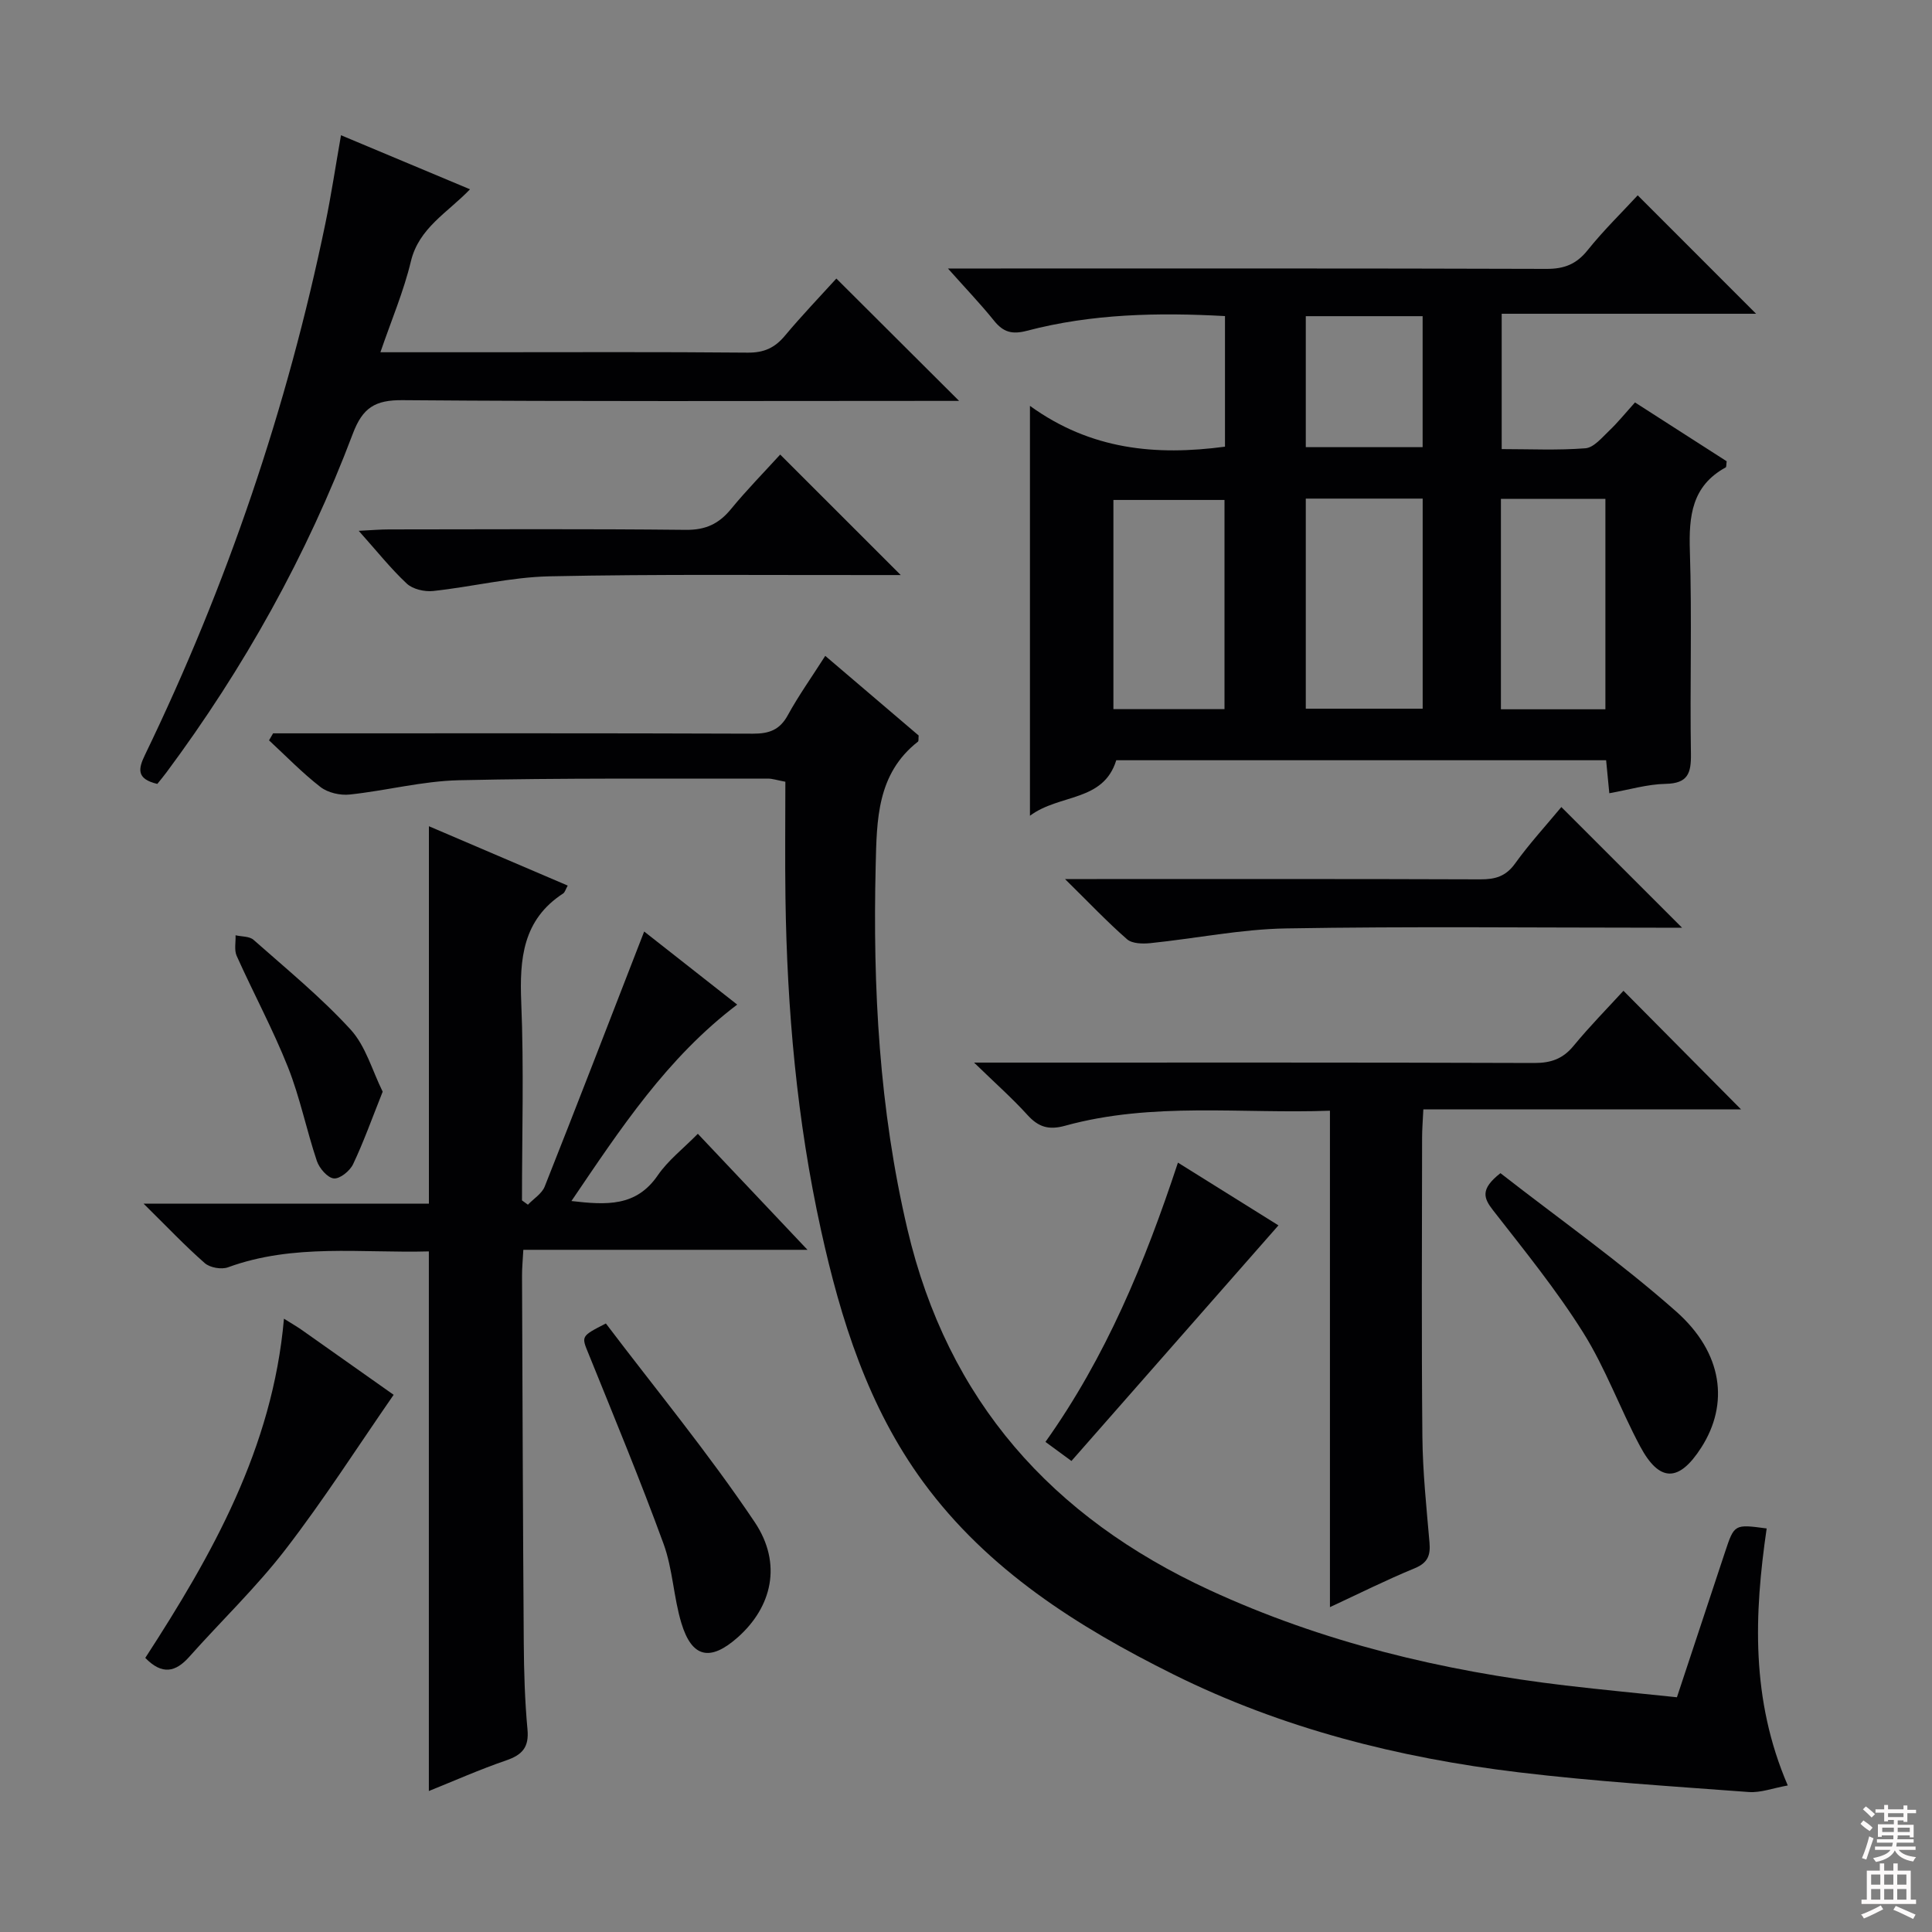 <svg enable-background="new 0 0 400 400" viewBox="0 0 400 400" xmlns="http://www.w3.org/2000/svg"><rect x="0" y="0" width="400" height="400" fill="#808080" stroke="none"/><g fill="#010103"><path d="m213.24 84.03c12.62 9.12 26.07 10.35 40.38 8.45 0-8.77 0-17.68 0-27.04-13.84-.76-27.55-.49-40.99 3.04-3.11.82-4.92.29-6.83-2.09-2.7-3.36-5.69-6.48-9.54-10.8h6.5c39.15 0 78.29-.05 117.44.08 3.68.01 6.18-.98 8.5-3.87 3.32-4.14 7.15-7.87 10.37-11.36 8.21 8.21 16.36 16.37 24.51 24.52-17.07 0-34.62 0-52.67 0v28.02c5.8 0 11.6.28 17.34-.17 1.72-.14 3.4-2.19 4.88-3.6 1.8-1.71 3.37-3.66 5.38-5.89 6.4 4.1 12.76 8.18 18.98 12.18-.1.7-.04 1.18-.2 1.27-7.03 3.84-7.65 10.09-7.42 17.31.45 13.98-.01 27.98.22 41.97.06 4.03-.61 6.15-5.24 6.24-3.76.07-7.5 1.2-11.66 1.94-.23-2.36-.43-4.44-.66-6.83-33.88 0-67.63 0-101.42 0-2.68 8.68-11.72 6.91-17.87 11.49 0-28.51 0-55.94 0-84.86zm57.11 19.2v43.5h24.2c0-14.63 0-28.99 0-43.5-8.16 0-15.95 0-24.2 0zm-16.83 43.59c0-14.81 0-29.16 0-43.31-7.98 0-15.53 0-23 0v43.31zm78.86.03c0-14.82 0-29.18 0-43.56-7.41 0-14.36 0-21.63 0v43.56zm-62.03-81.39v27.12h24.19c0-9.3 0-18.17 0-27.12-8.27 0-16.15 0-24.19 0z"/><path d="m56.54 151.83h5.38c31.32 0 62.65-.05 93.97.07 3.35.01 5.55-.77 7.22-3.83 2.22-4.06 4.93-7.85 7.75-12.28 6.68 5.69 13.07 11.14 19.34 16.49-.07.64.03 1.13-.15 1.27-8.51 6.66-8.52 16.21-8.75 25.68-.61 25.33.73 50.42 6.57 75.26 8.35 35.55 29.91 59.63 62.52 74.7 23.45 10.83 48.2 16.75 73.73 19.77 7.57.89 15.16 1.61 23.07 2.44 3.43-10.36 6.69-20.22 9.96-30.07 1.92-5.78 1.93-5.78 8.62-4.88-2.58 17.72-3.32 35.35 4.37 53.21-3.11.56-5.63 1.54-8.07 1.36-15.9-1.19-31.83-2.18-47.64-4.08-24.86-2.99-48.99-9.09-71.52-20.29-19.8-9.85-38.39-21.58-51.74-39.77-11.42-15.56-17.11-33.64-21.2-52.24-4.98-22.64-7.02-45.62-7.35-68.77-.11-7.97-.02-15.95-.02-24.02-1.73-.32-2.67-.65-3.61-.65-21.32.04-42.65-.14-63.97.34-7.56.17-15.06 2.16-22.62 2.96-1.97.21-4.51-.37-6.04-1.55-3.78-2.93-7.14-6.41-10.66-9.67.28-.48.56-.97.84-1.45z"/><path d="m88.79 259.09c-13.97.38-28-1.68-41.58 3.29-1.36.5-3.74.08-4.81-.86-4.11-3.6-7.88-7.59-12.67-12.31h59.07c0-26.31 0-52.03 0-78.15 9.32 3.98 18.97 8.11 28.74 12.29-.45.8-.58 1.39-.94 1.63-8.38 5.45-9.05 13.53-8.68 22.6.56 13.63.15 27.3.15 40.95.41.3.82.6 1.23.89 1.19-1.25 2.9-2.29 3.48-3.77 6.61-16.66 13.05-33.38 19.54-50.09.3-.77.6-1.54 1.05-2.7 6.41 5.03 12.64 9.93 19.26 15.13-14.56 11.04-24.16 25.69-34.32 40.67 7.27.84 13.4 1.2 17.86-5.3 2.13-3.11 5.27-5.53 8.31-8.62 7.43 7.87 14.69 15.54 22.7 24.02-20.07 0-39.22 0-58.83 0-.12 2.21-.28 3.8-.27 5.4.1 25.33.18 50.65.36 75.98.04 5.98.22 11.98.77 17.93.34 3.67-1.07 5.25-4.38 6.39-5.48 1.88-10.79 4.24-16.04 6.35 0-37.19 0-74.16 0-111.72z"/><path d="m275.35 332.74c0-34.44 0-68.32 0-102.78-18.26.68-36.76-1.88-54.86 3.12-3.38.93-5.5.26-7.76-2.23-3.11-3.43-6.6-6.52-11.06-10.85h6.56c36.48 0 72.96-.05 109.44.08 3.47.01 5.92-.87 8.14-3.57 3.37-4.09 7.11-7.88 10.31-11.38 8.31 8.38 16.46 16.6 24.34 24.55-20.97 0-43.1 0-65.77 0-.11 2.32-.26 4.07-.26 5.83-.02 20.65-.14 41.31.06 61.96.07 7.29.84 14.59 1.47 21.87.23 2.66-.33 4.22-3.06 5.35-5.95 2.45-11.71 5.34-17.55 8.05z"/><path d="m32.57 162.3c-4.4-1.03-3.94-3.15-2.54-6.04 16.98-35.12 29.43-71.8 37.34-110.01 1.2-5.82 2.08-11.7 3.23-18.25 8.92 3.74 17.58 7.36 26.71 11.19-4.67 4.87-10.58 7.99-12.24 14.92-1.49 6.22-4.04 12.19-6.31 18.82h21.09c18.32 0 36.65-.09 54.97.08 3.33.03 5.58-.98 7.67-3.48 3.5-4.19 7.3-8.15 10.67-11.86 8.46 8.44 16.77 16.72 25.41 25.33-1.78 0-3.53 0-5.28 0-36.65 0-73.3.15-109.94-.15-5.7-.05-8.27 1.56-10.3 6.94-9.51 25.19-22.53 48.52-38.59 70.13-.58.79-1.22 1.54-1.89 2.38z"/><path d="m323.26 167.09c8.49 8.49 16.65 16.64 24.99 24.98-1.57 0-3.33 0-5.08 0-25.64 0-51.28-.29-76.91.15-9.38.16-18.73 2.09-28.12 3.05-1.59.16-3.75.11-4.8-.81-4.1-3.58-7.86-7.56-12.84-12.46h6.59c26.47 0 52.94-.04 79.41.06 3.06.01 5.25-.6 7.16-3.25 3-4.17 6.5-7.98 9.6-11.72z"/><path d="m161.53 94.11c8.49 8.49 16.56 16.56 24.96 24.95-1.73 0-3.48 0-5.23 0-22.49.03-44.99-.21-67.47.26-8.06.17-16.06 2.18-24.12 3.04-1.77.19-4.2-.37-5.44-1.52-3.34-3.12-6.21-6.75-9.96-10.94 2.77-.14 4.5-.29 6.24-.29 20.49-.02 40.98-.13 61.47.09 4.1.05 6.85-1.24 9.36-4.3 3.26-3.97 6.88-7.65 10.19-11.29z"/><path d="m58.79 273.02c1.74 1.09 2.73 1.66 3.66 2.31 6.64 4.67 13.27 9.37 19.05 13.45-7.53 10.87-14.5 21.78-22.37 31.99-6.06 7.87-13.32 14.81-19.94 22.25-2.83 3.18-5.62 3.83-9.11.23 13.79-21.27 26.36-43.39 28.71-70.23z"/><path d="m310.65 242.89c12.16 9.48 24.81 18.41 36.34 28.6 9.79 8.65 11 19.23 5.24 28.21-4.61 7.2-8.65 7.25-12.66-.25-4.14-7.75-7.15-16.16-11.8-23.57-5.55-8.84-12.19-17.02-18.63-25.28-1.99-2.55-2.72-4.39 1.51-7.71z"/><path d="m125.44 274.01c10.23 13.51 21.22 26.83 30.8 41.11 5.81 8.66 3.54 17.63-3.49 23.87-5.69 5.05-9.49 4.27-11.67-2.92-1.63-5.36-1.79-11.21-3.7-16.44-4.82-13.2-10.21-26.2-15.48-39.23-1.54-3.77-1.72-3.69 3.54-6.39z"/><path d="m243.88 240.71c7.53 4.7 14.55 9.08 20.81 12.99-14.2 16.17-28.36 32.28-42.86 48.78-1.83-1.35-3.5-2.57-5.38-3.95 12.52-17.6 20.56-37.02 27.43-57.82z"/><path d="m79.23 226.02c-2.24 5.62-3.95 10.43-6.13 15.02-.66 1.39-2.75 3.08-3.99 2.94-1.32-.14-3-2.11-3.51-3.62-2.16-6.43-3.49-13.16-5.99-19.44-3.12-7.84-7.15-15.31-10.61-23.02-.54-1.21-.17-2.83-.23-4.26 1.26.29 2.87.19 3.72.94 6.83 6.04 13.94 11.86 20.08 18.56 3.16 3.44 4.5 8.53 6.66 12.88z"/></g><path d="m385.2 377.6.6-.7c.6.4 1.3.9 1.9 1.5l-.6.7c-.8-.5-1.4-1-1.9-1.5zm.3 7.1c.6-1.4 1.1-2.9 1.5-4.5.3.1.6.3.9.4-.5 1.4-1 2.9-1.5 4.4zm.2-10.1.6-.6c.7.5 1.3 1.1 1.9 1.6l-.7.7c-.6-.6-1.2-1.2-1.8-1.7zm8.4-.8h.8v.9h1.8v.7h-1.8v1.8h-.8v-.3h-1.2v.9h3.3v2.6h-.8v-.4h-2.5c0 .3 0 .6-.1.8h3.4v.7h-3.5c0 .3-.1.6-.1.8h4v.7h-3.5c.7.9 1.9 1.3 3.6 1.5-.2.2-.4.5-.6.9-1.9-.3-3.2-1.1-3.8-2.3-.5 1.1-1.8 2-3.9 2.4-.2-.3-.4-.5-.6-.8 1.9-.4 3.1-.9 3.6-1.7h-3.2v-.7h3.5c.1-.2.1-.5.2-.8h-3.3v-.7h3.4c0-.2 0-.5 0-.8h-2.4v.3h-.8v-2.6h3.3v-.9h-1.2v.3h-.8v-1.8h-1.8v-.7h1.8v-.9h.8v.9h3.2zm-4.4 5.5h2.4c0-.3 0-.6 0-.9h-2.4zm1.2-3.1h3.2v-.8h-3.2zm4.4 2.2h-2.4v.9h2.5v-.9z" fill="#fcfafa"/><path d="m389.2 385.8h.9v1.5h1.9v-1.5h.9v1.5h2.7v6h1.1v.9h-11.3v-.9h1.1v-6h2.7zm.2 8.7.5.8c-1.2.6-2.5 1.3-4 1.9-.2-.3-.3-.6-.6-.8 1.6-.6 3-1.3 4.1-1.9zm-2-4.3h1.9v-2.1h-1.9zm0 3.1h1.9v-2.2h-1.9zm2.7-3.1h1.9v-2.1h-1.9zm0 3.1h1.9v-2.2h-1.9zm2.4 1.3c1.4.6 2.7 1.2 4.1 1.8l-.5.9c-1.5-.7-2.8-1.4-4.1-1.9zm2.2-6.5h-1.9v2.1h1.9zm-1.9 5.2h1.9v-2.2h-1.9z" fill="#fcfafa"/></svg>